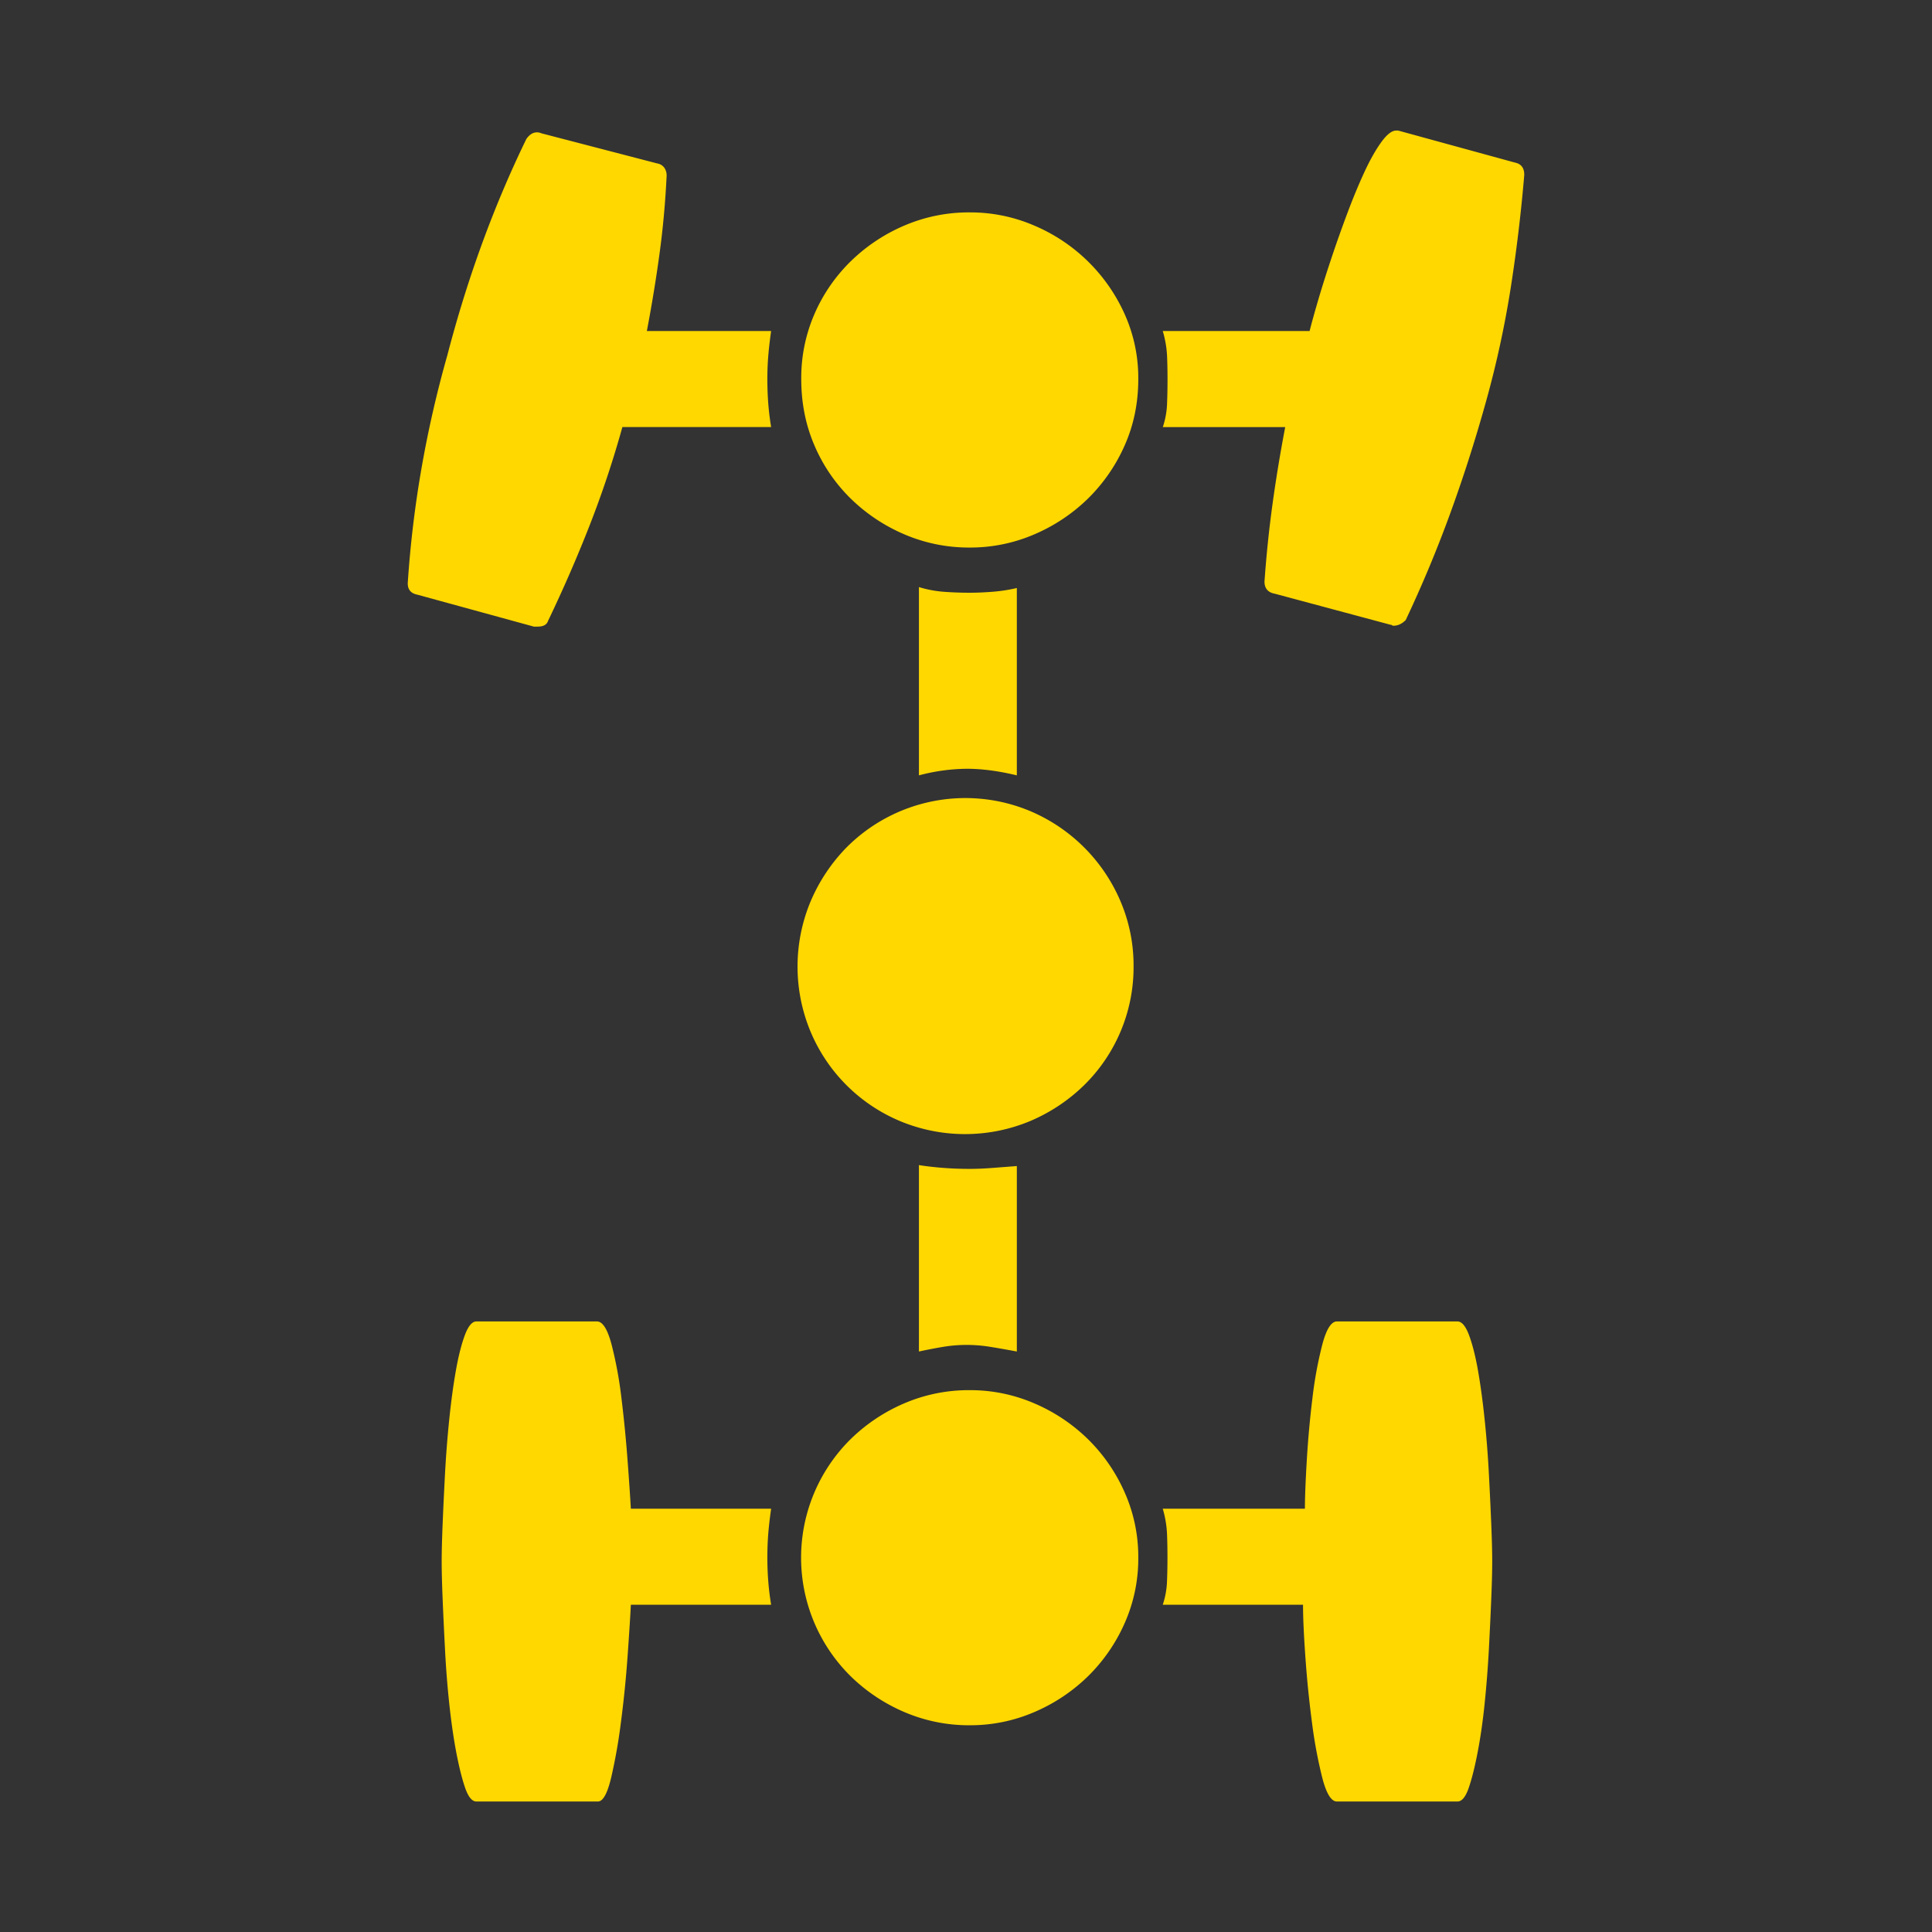 <svg data-name="レイヤー 1" xmlns="http://www.w3.org/2000/svg" viewBox="0 0 1847 1847" class="vw_m200_icon"><path fill="#333" d="M0 0H1847V1847H0z"/><path d="M1088.2 1489.15a151.77 151.77 0 0 1-13 62.55 163.88 163.88 0 0 1-35.1 50.85 167 167 0 0 1-51.3 34.2 154.19 154.19 0 0 1-61.65 12.6 156.4 156.4 0 0 1-62.55-12.6 167 167 0 0 1-51.3-34.2 159.23 159.23 0 0 1 0-226.8 167 167 0 0 1 51.3-34.2 156.4 156.4 0 0 1 62.5-12.55 154.19 154.19 0 0 1 61.65 12.6 167 167 0 0 1 51.3 34.2 163.88 163.88 0 0 1 35.1 50.85 151.77 151.77 0 0 1 13.05 62.5zm-632.7 233.1q-6.3 0-10.8-13t-8.55-34.2q-4-21.15-6.75-47.25t-4-51.75q-1.35-25.65-2.25-47.7t-.9-35.55q0-13.5.9-35.55t2.25-47.7q1.35-25.65 4-51.75t6.3-46.8q3.6-20.7 8.55-34.2t11.25-13.5h115.2q8.1 0 13.95 22a385.68 385.68 0 0 1 9.45 51.3q3.6 29.25 5.85 59.4t3.15 46.35h134.1q-1.8 12.6-2.7 23.4t-.9 23.4q0 11.7.9 22.95t2.7 22.05H603.1q-.9 18-3.15 49.5t-6.3 62.55a522.53 522.53 0 0 1-9.45 53.55q-5.4 22.5-12.6 22.5zm656.1-279.9h135.9q0-16.2 1.8-46.35t5.4-59.4a385.68 385.68 0 0 1 9.45-51.3q5.85-22 13.95-22h115.2q6.3 0 11.25 13.5t8.55 34.2q3.6 20.7 6.3 46.8t4 51.75q1.35 25.65 2.25 47.7t.9 35.55q0 13.5-.9 35.55t-2.25 47.7q-1.35 25.65-4 51.75t-6.75 47.25q-4.05 21.15-8.55 34.2t-10.8 13h-115.2q-8.1 0-13.95-22.5a446.47 446.47 0 0 1-9.9-53.1q-4.05-30.6-6.3-62.55t-2.25-49.95h-134.1a79.44 79.44 0 0 0 4.05-22.05q.45-11.25.45-22.95 0-12.6-.45-23.4a100.93 100.93 0 0 0-4.05-23.4zM1083.7 924a158 158 0 0 1-47.25 113.4 167 167 0 0 1-51.3 34.2 161.56 161.56 0 0 1-125.1 0 159.49 159.49 0 0 1-85-85 161.56 161.56 0 0 1 0-125.1 167 167 0 0 1 34.2-51.3 160.31 160.31 0 0 1 175.95-34.65 162.75 162.75 0 0 1 85.95 85.95 156.4 156.4 0 0 1 12.55 62.5zM737.2 408.25H595a969.06 969.06 0 0 1-31.5 94.5q-18 45.9-39.6 90.9-1.8 5.4-9.9 5.4h-3.6l-111.6-30.6q-9-1.8-9-10.8a1035.15 1035.15 0 0 1 13.05-109.35 1066.79 1066.79 0 0 1 24.75-108.45q28.8-110.7 75.6-207 4.5-6.3 9.9-6.3a10 10 0 0 1 4.5.9l110.7 28.8a10.4 10.4 0 0 1 6.75 4.05 12.82 12.82 0 0 1 2.25 7.7q-1.8 37.8-6.75 74.25t-12.15 74.2h118.8q-1.8 12.6-2.7 23.4t-.9 22.5q0 12.6.9 23.85t2.7 22.05zm141.3 333v-180a108 108 0 0 0 23.85 4.5q12.15.9 24.75.9 9.9 0 21.6-.9a157.75 157.75 0 0 0 23.4-3.6v179.1q-26.1-6.3-47.7-6.3a183.17 183.17 0 0 0-45.9 6.3zm0 550.8v-178.2q11.7 1.8 23.85 2.7t24.75.9q9.9 0 21.6-.9l23.4-1.8v177.3q-14.4-2.7-25.65-4.5a139.44 139.44 0 0 0-22.05-1.8 136.71 136.71 0 0 0-22.5 1.8q-10.8 1.8-23.4 4.5zm209.7-929.7q0 34.2-13 63.45a163.88 163.88 0 0 1-35.1 50.85 167 167 0 0 1-51.3 34.2 154.19 154.19 0 0 1-61.65 12.6 156.4 156.4 0 0 1-62.55-12.6 167 167 0 0 1-51.3-34.2 157.74 157.74 0 0 1-34.7-50.85Q766 396.55 766 362.35a153.22 153.22 0 0 1 12.6-62.1 159.1 159.1 0 0 1 34.65-50.4 167 167 0 0 1 51.3-34.2 156.4 156.4 0 0 1 62.55-12.6 154.19 154.19 0 0 1 61.65 12.6 165.29 165.29 0 0 1 86.4 84.6 148.68 148.68 0 0 1 13.05 62.1zm23.4-45.9H1252q2.7-10.8 8.1-29.25t12.6-40q7.2-21.6 15.3-43.2t16.2-39.15q8.1-17.55 16.2-28.8t14.4-11.25h1.8l111.6 30.6q9 1.8 9 11.7-4.5 54-13 108.45a964.44 964.44 0 0 1-23.85 109.35q-15.3 54.9-34.2 106.65t-42.3 101.25q-5.4 5.4-11.7 5.4a1.83 1.83 0 0 1-1.35-.45 1.83 1.83 0 0 0-1.35-.45l-110.7-29.7q-9.9-1.8-9.9-11.7 2.7-37.8 7.65-73.8t12.15-73.8h-117a79.44 79.44 0 0 0 4.05-22.05q.45-11.25.45-23.85 0-11.7-.45-22.5a100.93 100.93 0 0 0-4.1-23.45z" fill="#ffd800"/></svg>